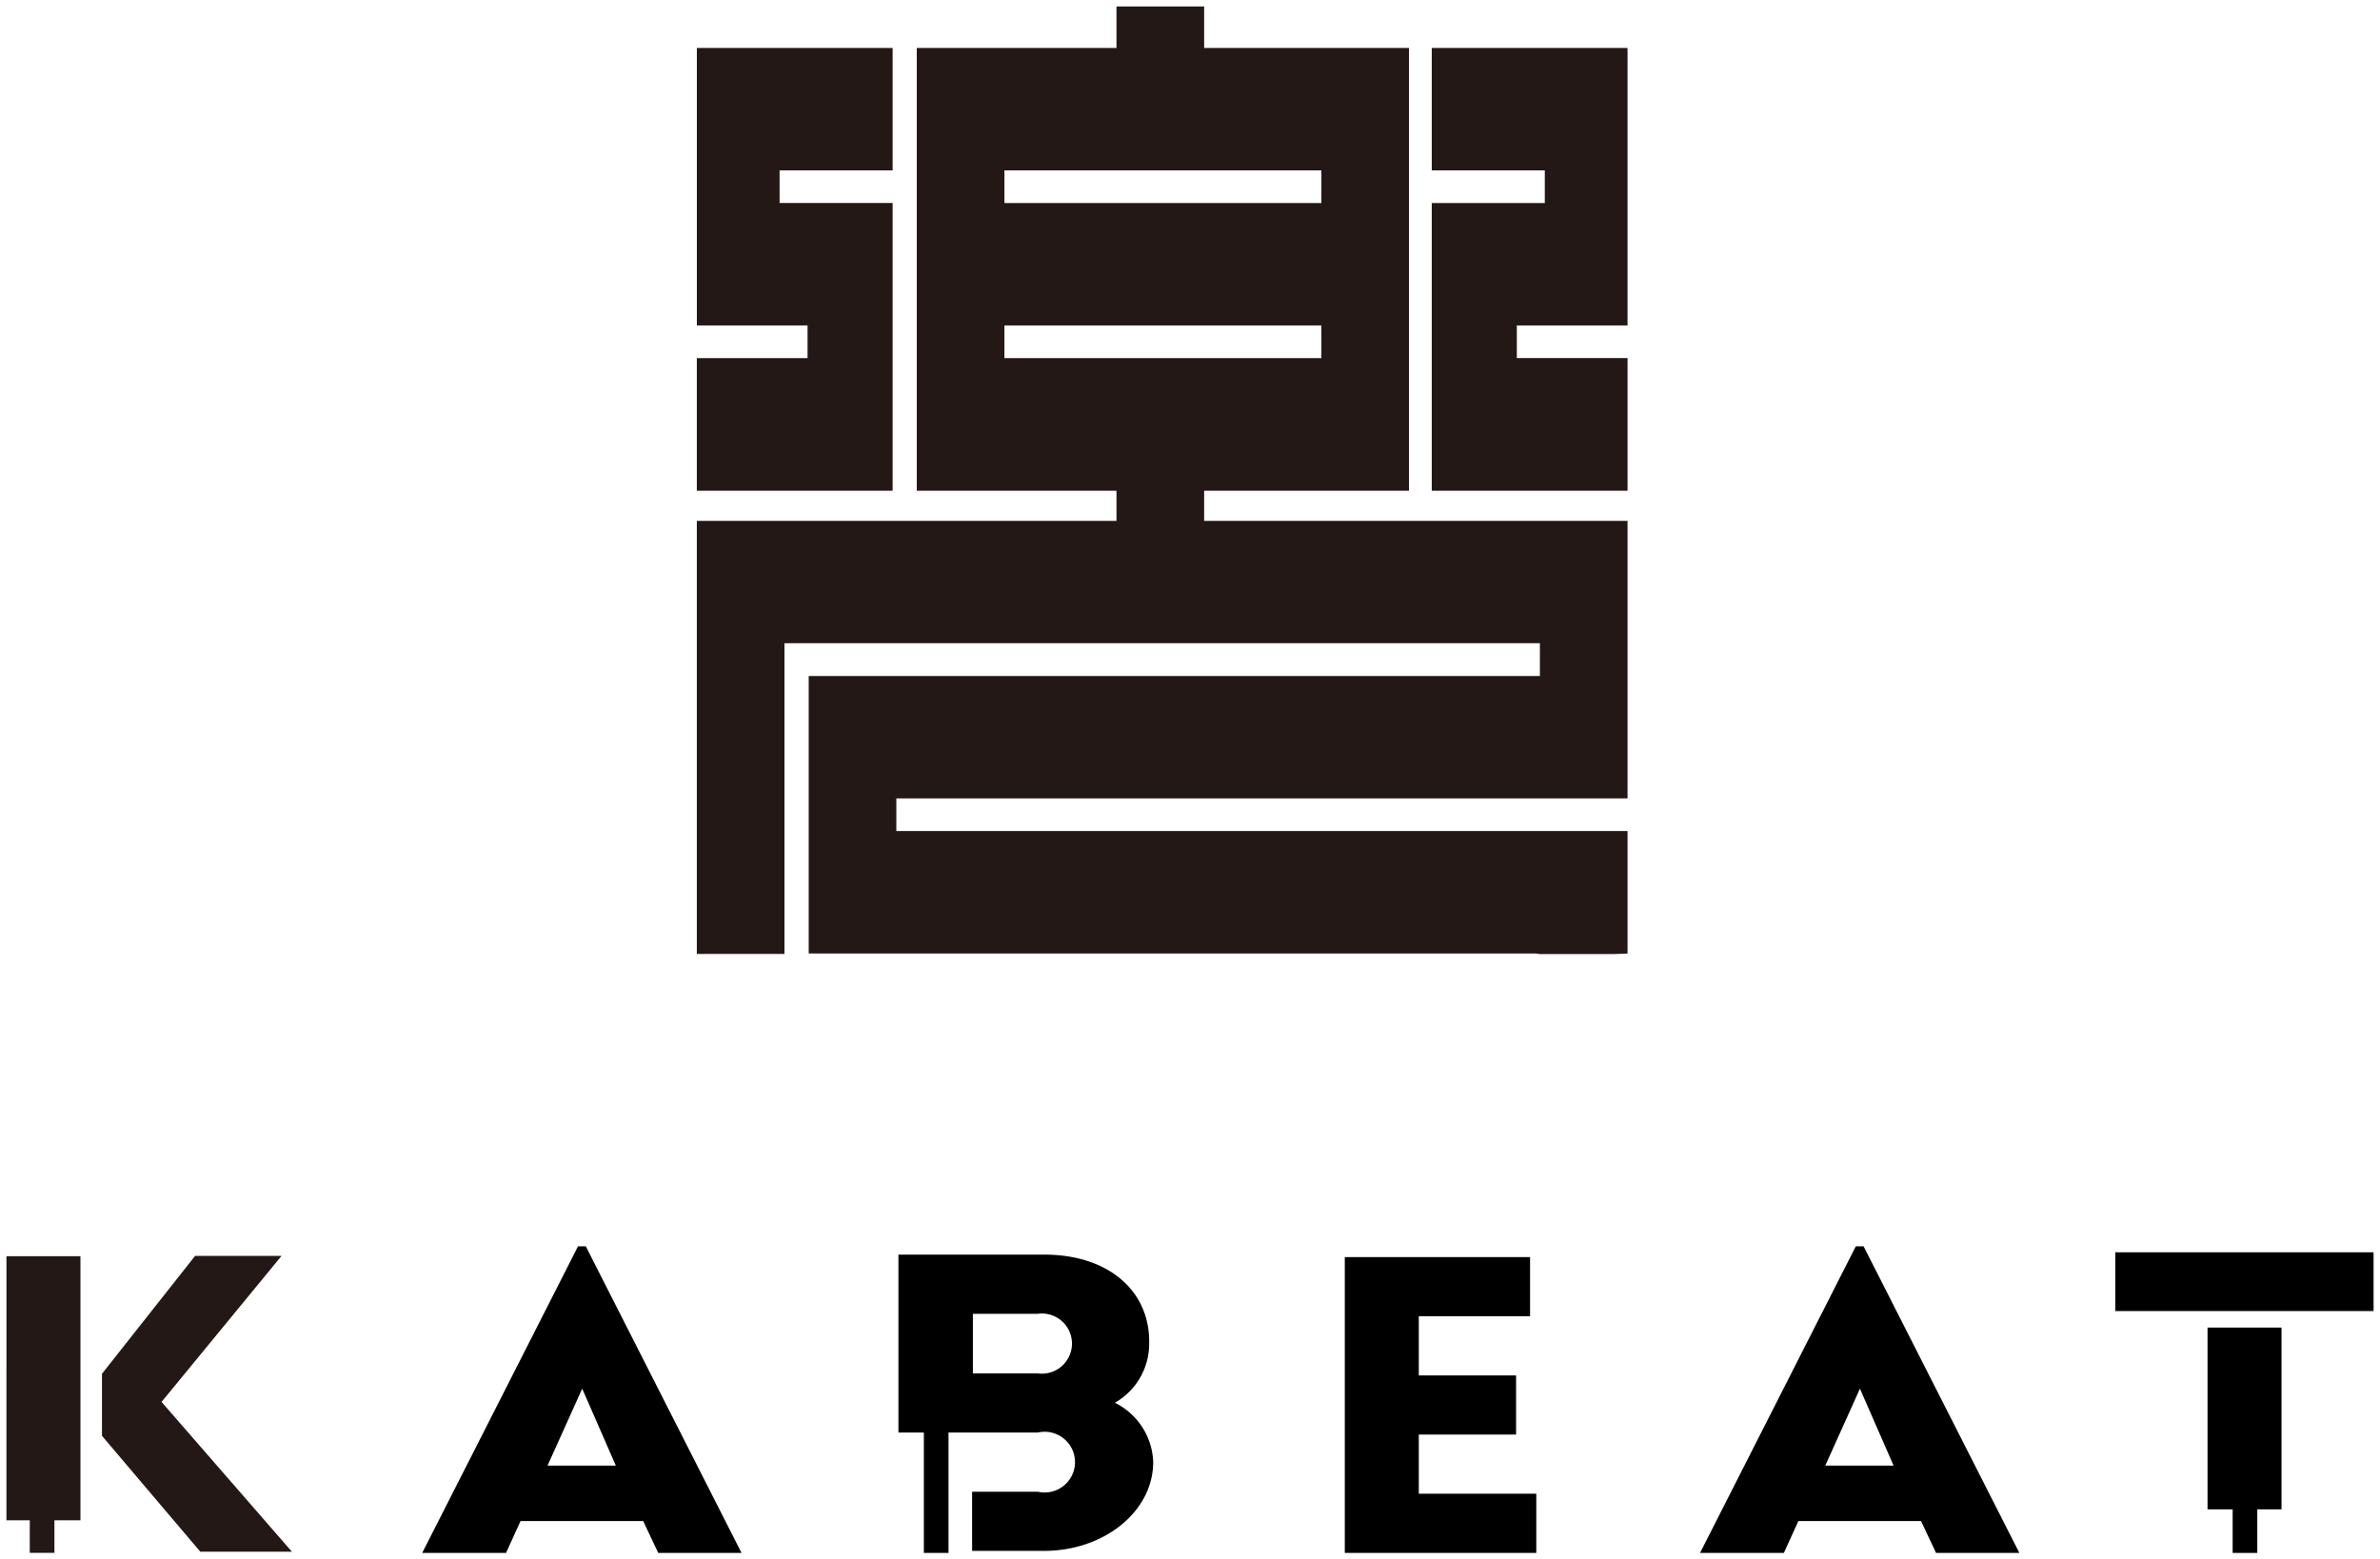 <svg xmlns="http://www.w3.org/2000/svg" width="83.3" height="54.59" viewBox="0 0 83.3 54.59">
    <g id="logo" transform="translate(-290.065 -193.982)">
        <g transform="translate(314.454 194.207)">
            <path d="M364.725,214.187v-4.643H368.6V208.4h-3.874v-9.714h6.852v4.285h-3.956v1.143h3.956v10.073Z" transform="translate(-364.725 -197.232)" fill="#231815" stroke="rgba(0,0,0,0)" stroke-width="0.45"/>
            <path d="M443.963,214.187V204.115h3.956v-1.143h-3.956v-4.285h6.852V208.4H446.94v1.143h3.875v4.643Z" transform="translate(-418.24 -197.232)" fill="#231815" stroke="rgba(0,0,0,0)" stroke-width="0.45"/>
            <path d="M394.232,227.381l-.161-.02H368.64v-9.714h25.592V216.5H367.793v10.878h-3.068V212.217h14.688v-1.055h-6.99v-15.5h6.99v-1.454h3.068v1.454h7.17v15.5h-7.17v1.055H397.3v9.715H371.708v1.143H397.3v4.29l-.451.016Zm-18.741-20.862h11.093v-1.143H375.491Zm0-5.429h11.093v-1.143H375.491Z" transform="translate(-364.725 -194.207)" fill="#231815" stroke="rgba(0,0,0,0)" stroke-width="0.45"/>
        </g>
        <g transform="translate(290.29 237.613)">
            <path d="M434.589,339.434V329.078h6.484v2.071h-3.894v2.072h3.405v2.071h-3.405v2.071h4.112v2.071Z" transform="translate(-387.746 -328.701)" stroke="rgba(0,0,0,0)" stroke-width="0.45"/>
            <path d="M478.338,327.917h.272l5.452,10.733h-2.916l-.525-1.115h-4.293l-.507,1.115h-2.934Zm1.322,7.677-1.177-2.693-1.213,2.693Z" transform="translate(-413.61 -327.917)" stroke="rgba(0,0,0,0)" stroke-width="0.45"/>
            <g transform="translate(14.555)">
                <path d="M340.578,327.917h.272L346.3,338.65h-2.916l-.525-1.115h-4.293l-.507,1.115h-2.934Zm1.323,7.677-1.177-2.693-1.213,2.693Z" transform="translate(-335.127 -327.917)" stroke="rgba(0,0,0,0)" stroke-width="0.45"/>
            </g>
            <g transform="translate(0 0.335)">
                <path d="M290.29,338.232h.817v1.139h.863v-1.139h.911v-9.247h-2.59Z" transform="translate(-290.29 -328.974)" fill="#231815" stroke="rgba(0,0,0,0)" stroke-width="0.45"/>
                <path d="M302.68,334.062l4.2-5.113h-3.025l-3.26,4.128v2.172l3.441,4.056h3.206Z" transform="translate(-297.251 -328.949)" fill="#231815" stroke="rgba(0,0,0,0)" stroke-width="0.45"/>
            </g>
            <g transform="translate(73.812 0.21)">
                <path d="M527.6,343.044h.879v1.525h.862v-1.525h.848V336.68H527.6Z" transform="translate(-524.373 -334.045)" stroke="rgba(0,0,0,0)" stroke-width="0.45"/>
                <rect width="9.038" height="2.057" stroke="rgba(0,0,0,0)" stroke-width="0.45"/>
            </g>
            <path d="M394.034,334a2.377,2.377,0,0,0,1.2-2.043c.054-1.825-1.376-3.143-3.676-3.143h-5.1v6.229h.89v4.213h.863v-4.213h3.126a1.063,1.063,0,1,1,0,2.072h-2.3v2.071h2.517c2.1,0,3.821-1.376,3.821-3.114A2.41,2.41,0,0,0,394.034,334Zm-2.7-1.028h-2.27v-2.086h2.27a1.053,1.053,0,1,1,0,2.086Z" transform="translate(-355.238 -328.523)" stroke="rgba(0,0,0,0)" stroke-width="0.45"/>
        </g>
    </g>
</svg>
